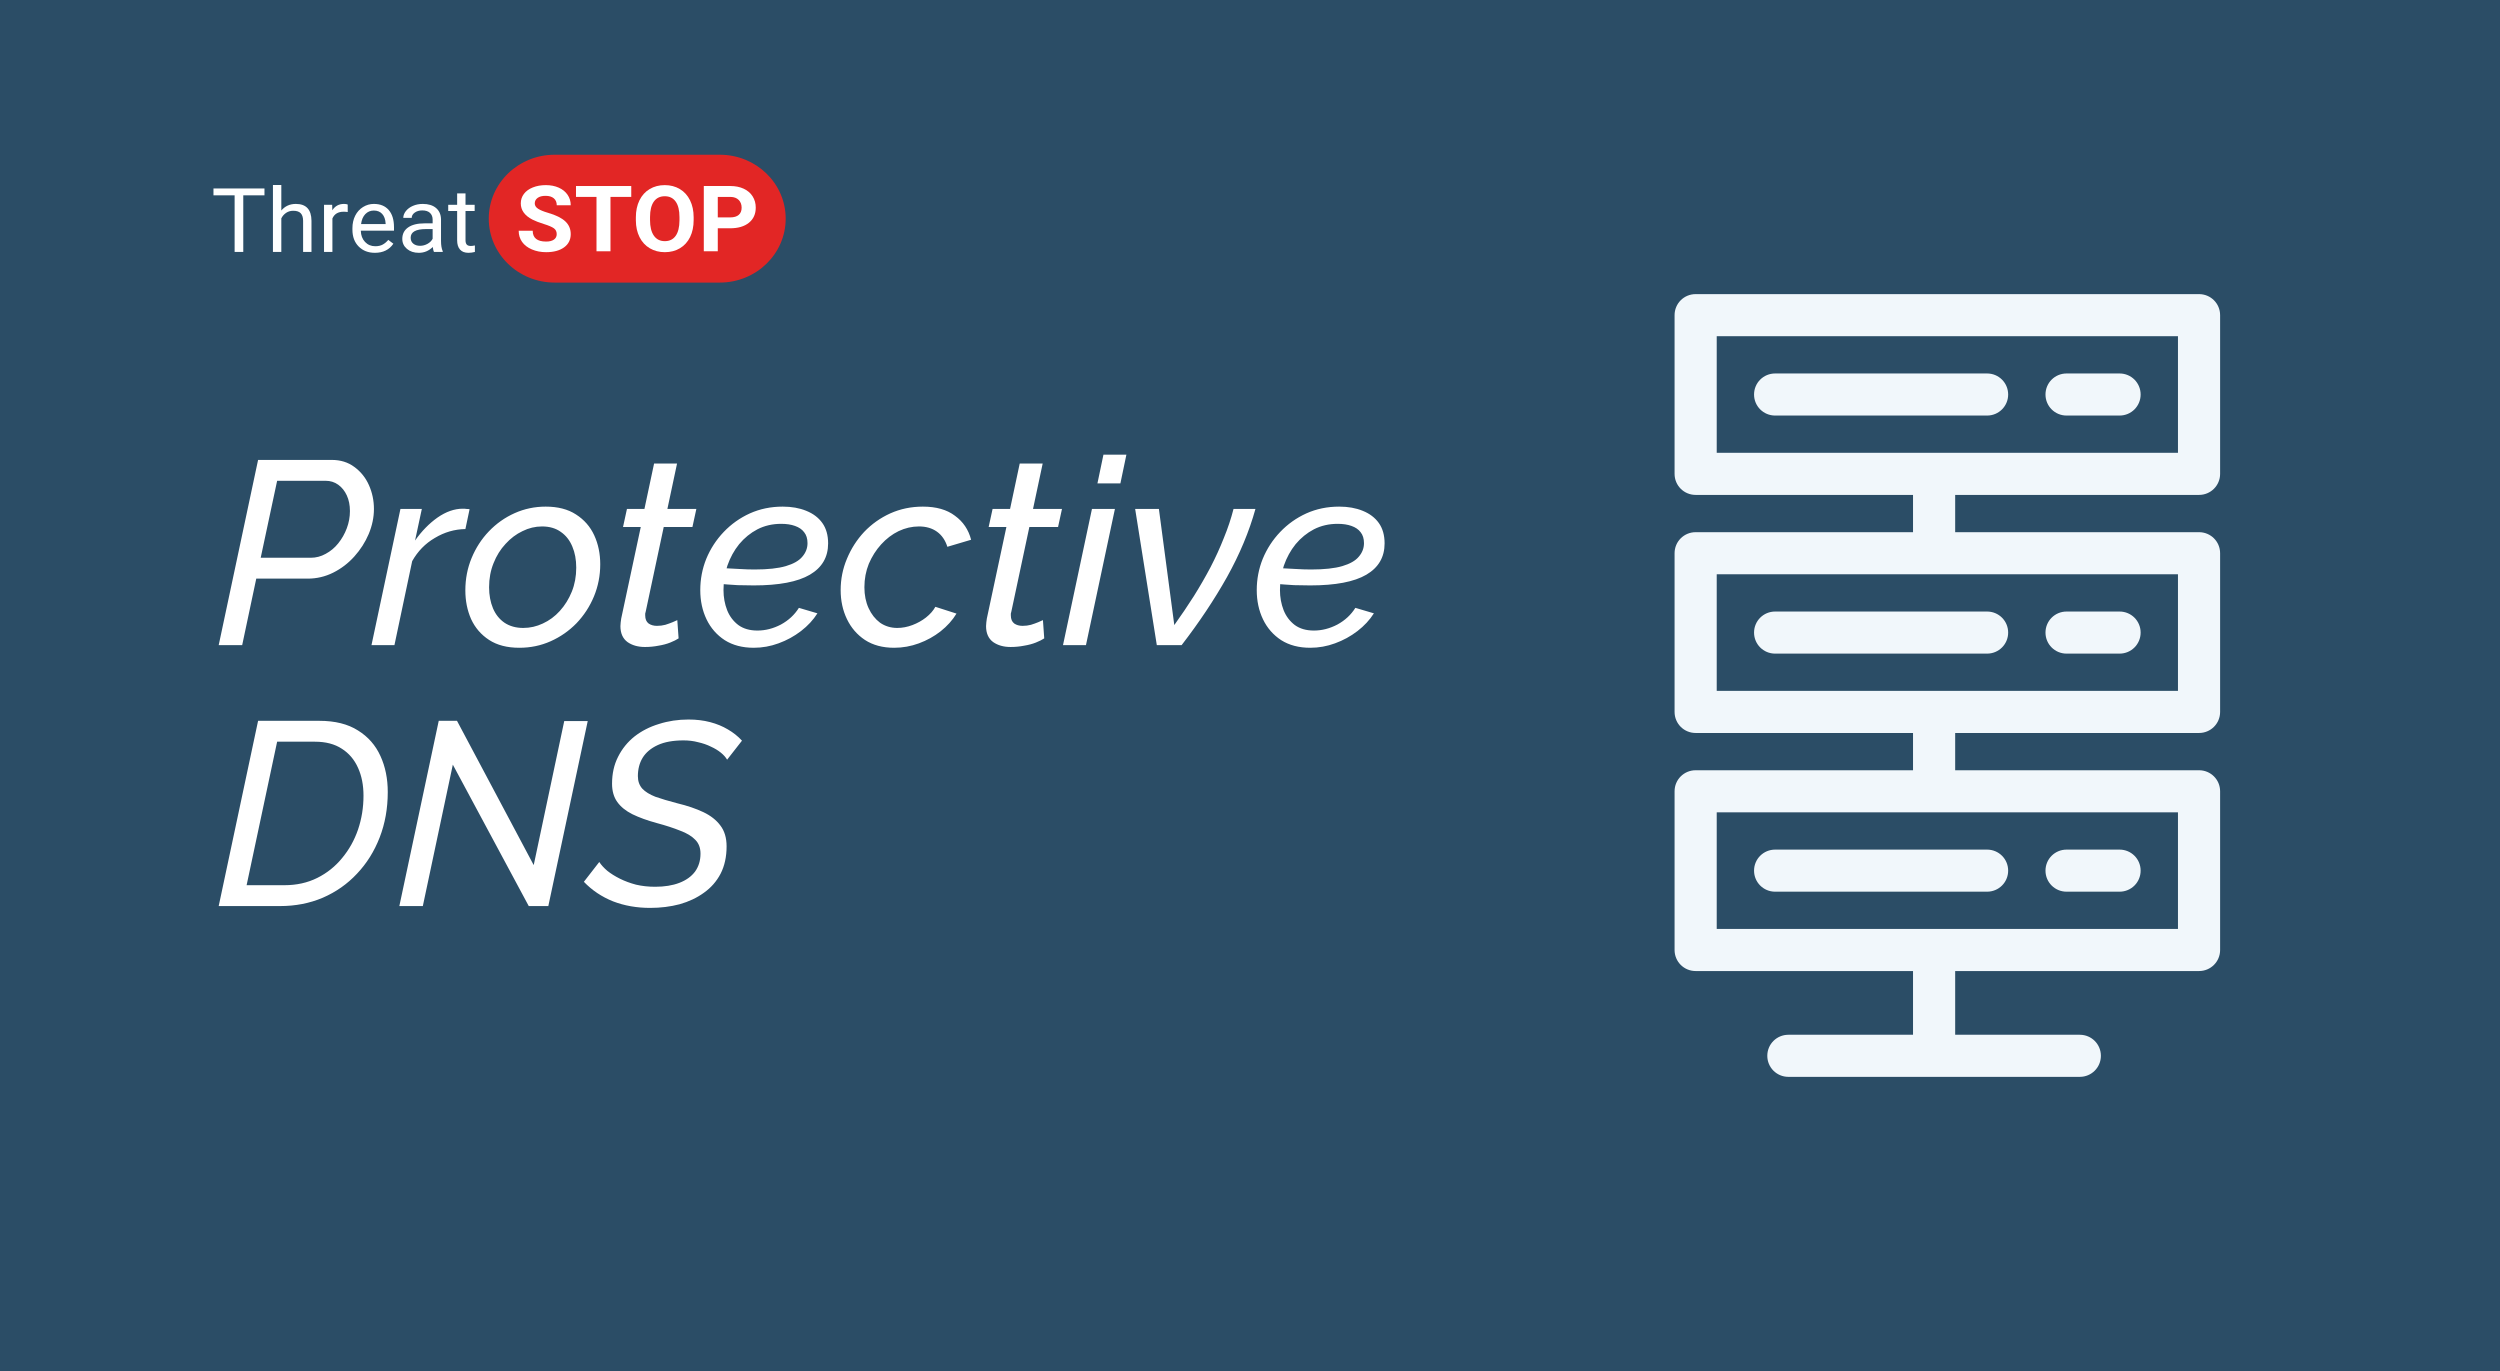 <svg width="527" height="289" viewBox="0 0 527 289" fill="none" xmlns="http://www.w3.org/2000/svg">
<rect x="0" y="0" width="527" height="289" fill="#333333" stroke="none"/>
<g clip-path="url(#clip0_3659_1117)">
<rect width="527" height="289" fill="#2B4D66"/>
<path d="M54.405 96.95H69.915C71.785 96.95 73.38 97.445 74.7 98.435C76.057 99.425 77.083 100.708 77.78 102.285C78.477 103.862 78.825 105.53 78.825 107.29C78.825 109.05 78.458 110.81 77.725 112.57C76.992 114.293 75.983 115.87 74.7 117.3C73.417 118.73 71.932 119.867 70.245 120.71C68.558 121.553 66.762 121.975 64.855 121.975H54.02L51.05 136H46.1L54.405 96.95ZM65.515 117.575C66.615 117.575 67.66 117.3 68.65 116.75C69.677 116.2 70.557 115.467 71.29 114.55C72.06 113.597 72.665 112.533 73.105 111.36C73.545 110.187 73.765 108.977 73.765 107.73C73.765 106.483 73.545 105.383 73.105 104.43C72.665 103.477 72.06 102.725 71.29 102.175C70.52 101.625 69.64 101.35 68.65 101.35H58.42L54.955 117.575H65.515ZM84.412 107.29H88.922L87.492 113.945C88.886 111.965 90.462 110.352 92.222 109.105C94.019 107.858 95.797 107.235 97.557 107.235C97.887 107.235 98.162 107.253 98.382 107.29C98.639 107.29 98.841 107.308 98.987 107.345L98.107 111.525C95.834 111.562 93.689 112.185 91.672 113.395C89.656 114.568 88.061 116.2 86.887 118.29L83.147 136H78.307L84.412 107.29ZM109.48 136.55C106.913 136.55 104.786 136 103.1 134.9C101.413 133.8 100.148 132.333 99.305 130.5C98.498 128.667 98.095 126.65 98.095 124.45C98.095 122.03 98.535 119.757 99.415 117.63C100.295 115.503 101.505 113.633 103.045 112.02C104.621 110.37 106.436 109.087 108.49 108.17C110.543 107.253 112.725 106.795 115.035 106.795C117.601 106.795 119.728 107.345 121.415 108.445C123.138 109.545 124.421 111.012 125.265 112.845C126.108 114.678 126.53 116.713 126.53 118.95C126.53 121.333 126.09 123.588 125.21 125.715C124.33 127.842 123.101 129.73 121.525 131.38C119.948 132.993 118.133 134.258 116.08 135.175C114.026 136.092 111.826 136.55 109.48 136.55ZM110.305 132.37C111.735 132.37 113.11 132.058 114.43 131.435C115.786 130.812 116.978 129.932 118.005 128.795C119.068 127.622 119.911 126.265 120.535 124.725C121.158 123.185 121.47 121.498 121.47 119.665C121.47 117.978 121.195 116.493 120.645 115.21C120.095 113.89 119.288 112.863 118.225 112.13C117.161 111.36 115.841 110.975 114.265 110.975C112.835 110.975 111.46 111.305 110.14 111.965C108.82 112.588 107.628 113.487 106.565 114.66C105.501 115.797 104.658 117.153 104.035 118.73C103.411 120.27 103.1 121.957 103.1 123.79C103.1 125.44 103.375 126.925 103.925 128.245C104.475 129.528 105.281 130.537 106.345 131.27C107.445 132.003 108.765 132.37 110.305 132.37ZM130.785 131.985C130.785 131.728 130.803 131.472 130.84 131.215C130.876 130.922 130.913 130.647 130.95 130.39L135.075 111.085H131.335L132.16 107.29H135.845L137.88 97.72H142.72L140.685 107.29H146.79L145.965 111.085H139.915L136.12 128.905C136.083 129.052 136.046 129.198 136.01 129.345C136.01 129.455 136.01 129.583 136.01 129.73C136.01 130.5 136.248 131.068 136.725 131.435C137.201 131.765 137.788 131.93 138.485 131.93C139.108 131.93 139.695 131.857 140.245 131.71C140.831 131.527 141.345 131.343 141.785 131.16C142.225 130.977 142.555 130.83 142.775 130.72L143.05 134.57C142.61 134.863 142.023 135.157 141.29 135.45C140.556 135.743 139.731 135.963 138.815 136.11C137.898 136.293 136.945 136.385 135.955 136.385C134.488 136.385 133.26 136.037 132.27 135.34C131.28 134.607 130.785 133.488 130.785 131.985ZM158.893 136.55C156.509 136.55 154.474 136.018 152.788 134.955C151.101 133.855 149.818 132.388 148.938 130.555C148.058 128.722 147.618 126.668 147.618 124.395C147.618 122.085 148.039 119.885 148.883 117.795C149.763 115.668 150.991 113.78 152.568 112.13C154.144 110.48 155.978 109.178 158.068 108.225C160.194 107.272 162.504 106.795 164.998 106.795C166.868 106.795 168.518 107.088 169.948 107.675C171.414 108.262 172.551 109.123 173.358 110.26C174.164 111.397 174.568 112.827 174.568 114.55C174.568 117.447 173.284 119.647 170.718 121.15C168.151 122.653 164.209 123.405 158.893 123.405C157.903 123.405 156.766 123.387 155.483 123.35C154.199 123.277 152.714 123.167 151.028 123.02L151.688 119.72C153.301 119.793 154.676 119.867 155.813 119.94C156.986 120.013 158.068 120.05 159.058 120.05C161.844 120.05 164.044 119.812 165.658 119.335C167.271 118.858 168.426 118.198 169.123 117.355C169.856 116.512 170.223 115.558 170.223 114.495C170.223 113.542 169.984 112.772 169.508 112.185C169.068 111.598 168.426 111.158 167.583 110.865C166.776 110.572 165.804 110.425 164.668 110.425C162.834 110.425 161.166 110.81 159.663 111.58C158.196 112.35 156.913 113.395 155.813 114.715C154.749 116.035 153.924 117.538 153.338 119.225C152.788 120.875 152.513 122.598 152.513 124.395C152.513 125.898 152.769 127.31 153.283 128.63C153.796 129.913 154.584 130.958 155.648 131.765C156.711 132.535 158.049 132.92 159.663 132.92C161.349 132.92 162.999 132.498 164.613 131.655C166.226 130.775 167.491 129.602 168.408 128.135L172.313 129.29C171.433 130.683 170.278 131.93 168.848 133.03C167.418 134.13 165.841 134.992 164.118 135.615C162.431 136.238 160.689 136.55 158.893 136.55ZM188.486 136.55C186.066 136.55 184.013 136 182.326 134.9C180.676 133.8 179.411 132.333 178.531 130.5C177.651 128.667 177.211 126.632 177.211 124.395C177.211 122.085 177.651 119.885 178.531 117.795C179.411 115.668 180.621 113.78 182.161 112.13C183.738 110.48 185.571 109.178 187.661 108.225C189.788 107.272 192.079 106.795 194.536 106.795C197.359 106.795 199.614 107.437 201.301 108.72C203.024 109.967 204.161 111.653 204.711 113.78L199.706 115.265C199.266 113.872 198.533 112.808 197.506 112.075C196.479 111.342 195.214 110.975 193.711 110.975C192.244 110.975 190.814 111.305 189.421 111.965C188.064 112.625 186.836 113.56 185.736 114.77C184.673 115.943 183.811 117.3 183.151 118.84C182.528 120.38 182.216 122.03 182.216 123.79C182.216 125.44 182.509 126.907 183.096 128.19C183.683 129.473 184.489 130.5 185.516 131.27C186.579 132.003 187.789 132.37 189.146 132.37C190.209 132.37 191.273 132.168 192.336 131.765C193.399 131.362 194.353 130.83 195.196 130.17C196.076 129.473 196.736 128.722 197.176 127.915L201.631 129.345C200.788 130.738 199.669 131.985 198.276 133.085C196.919 134.148 195.398 134.992 193.711 135.615C192.024 136.238 190.283 136.55 188.486 136.55ZM207.86 131.985C207.86 131.728 207.878 131.472 207.915 131.215C207.951 130.922 207.988 130.647 208.025 130.39L212.15 111.085H208.41L209.235 107.29H212.92L214.955 97.72H219.795L217.76 107.29H223.865L223.04 111.085H216.99L213.195 128.905C213.158 129.052 213.121 129.198 213.085 129.345C213.085 129.455 213.085 129.583 213.085 129.73C213.085 130.5 213.323 131.068 213.8 131.435C214.276 131.765 214.863 131.93 215.56 131.93C216.183 131.93 216.77 131.857 217.32 131.71C217.906 131.527 218.42 131.343 218.86 131.16C219.3 130.977 219.63 130.83 219.85 130.72L220.125 134.57C219.685 134.863 219.098 135.157 218.365 135.45C217.631 135.743 216.806 135.963 215.89 136.11C214.973 136.293 214.02 136.385 213.03 136.385C211.563 136.385 210.335 136.037 209.345 135.34C208.355 134.607 207.86 133.488 207.86 131.985ZM230.184 107.29H235.024L228.919 136H224.079L230.184 107.29ZM232.604 95.85H237.444L236.179 101.9H231.339L232.604 95.85ZM239.291 107.29H244.296L247.541 131.765C249.008 129.712 250.383 127.677 251.666 125.66C252.949 123.607 254.123 121.572 255.186 119.555C256.249 117.502 257.184 115.448 257.991 113.395C258.834 111.342 259.513 109.307 260.026 107.29H264.646C263.326 112.057 261.328 116.842 258.651 121.645C255.974 126.412 252.784 131.197 249.081 136H243.856L239.291 107.29ZM276.197 136.55C273.814 136.55 271.779 136.018 270.092 134.955C268.406 133.855 267.122 132.388 266.242 130.555C265.362 128.722 264.922 126.668 264.922 124.395C264.922 122.085 265.344 119.885 266.187 117.795C267.067 115.668 268.296 113.78 269.872 112.13C271.449 110.48 273.282 109.178 275.372 108.225C277.499 107.272 279.809 106.795 282.302 106.795C284.172 106.795 285.822 107.088 287.252 107.675C288.719 108.262 289.856 109.123 290.662 110.26C291.469 111.397 291.872 112.827 291.872 114.55C291.872 117.447 290.589 119.647 288.022 121.15C285.456 122.653 281.514 123.405 276.197 123.405C275.207 123.405 274.071 123.387 272.787 123.35C271.504 123.277 270.019 123.167 268.332 123.02L268.992 119.72C270.606 119.793 271.981 119.867 273.117 119.94C274.291 120.013 275.372 120.05 276.362 120.05C279.149 120.05 281.349 119.812 282.962 119.335C284.576 118.858 285.731 118.198 286.427 117.355C287.161 116.512 287.527 115.558 287.527 114.495C287.527 113.542 287.289 112.772 286.812 112.185C286.372 111.598 285.731 111.158 284.887 110.865C284.081 110.572 283.109 110.425 281.972 110.425C280.139 110.425 278.471 110.81 276.967 111.58C275.501 112.35 274.217 113.395 273.117 114.715C272.054 116.035 271.229 117.538 270.642 119.225C270.092 120.875 269.817 122.598 269.817 124.395C269.817 125.898 270.074 127.31 270.587 128.63C271.101 129.913 271.889 130.958 272.952 131.765C274.016 132.535 275.354 132.92 276.967 132.92C278.654 132.92 280.304 132.498 281.917 131.655C283.531 130.775 284.796 129.602 285.712 128.135L289.617 129.29C288.737 130.683 287.582 131.93 286.152 133.03C284.722 134.13 283.146 134.992 281.422 135.615C279.736 136.238 277.994 136.55 276.197 136.55ZM54.405 151.95H67.33C70.63 151.95 73.343 152.628 75.47 153.985C77.597 155.305 79.173 157.102 80.2 159.375C81.227 161.612 81.74 164.142 81.74 166.965C81.74 170.412 81.172 173.602 80.035 176.535C78.898 179.468 77.303 182.017 75.25 184.18C73.233 186.343 70.832 188.03 68.045 189.24C65.295 190.413 62.288 191 59.025 191H46.1L54.405 151.95ZM59.96 186.6C62.527 186.6 64.837 186.087 66.89 185.06C68.943 184.033 70.685 182.64 72.115 180.88C73.582 179.12 74.7 177.122 75.47 174.885C76.24 172.612 76.625 170.228 76.625 167.735C76.625 165.498 76.24 163.537 75.47 161.85C74.7 160.127 73.563 158.788 72.06 157.835C70.557 156.845 68.668 156.35 66.395 156.35H58.42L51.985 186.6H59.96ZM92.486 151.95H96.336L112.506 182.365L118.941 152.005H123.891L115.586 191H111.461L95.456 161.19L89.131 191H84.181L92.486 151.95ZM137.05 191.385C134.227 191.385 131.624 190.927 129.24 190.01C126.857 189.057 124.804 187.682 123.08 185.885L126.325 181.705C126.729 182.328 127.297 182.952 128.03 183.575C128.764 184.162 129.644 184.712 130.67 185.225C131.697 185.738 132.834 186.16 134.08 186.49C135.327 186.783 136.665 186.93 138.095 186.93C140.075 186.93 141.78 186.655 143.21 186.105C144.64 185.555 145.74 184.767 146.51 183.74C147.28 182.677 147.665 181.412 147.665 179.945C147.665 178.735 147.299 177.763 146.565 177.03C145.832 176.26 144.769 175.618 143.375 175.105C142.019 174.555 140.387 174.023 138.48 173.51C136.464 172.96 134.74 172.337 133.31 171.64C131.917 170.943 130.854 170.082 130.12 169.055C129.387 168.028 129.02 166.745 129.02 165.205C129.02 163.078 129.442 161.19 130.285 159.54C131.129 157.853 132.284 156.423 133.75 155.25C135.254 154.077 136.977 153.197 138.92 152.61C140.864 151.987 142.935 151.675 145.135 151.675C146.785 151.675 148.307 151.858 149.7 152.225C151.094 152.592 152.34 153.105 153.44 153.765C154.577 154.425 155.567 155.213 156.41 156.13L153.275 160.145C152.982 159.632 152.542 159.137 151.955 158.66C151.369 158.183 150.672 157.762 149.865 157.395C149.059 156.992 148.16 156.68 147.17 156.46C146.217 156.203 145.19 156.075 144.09 156.075C141.89 156.075 140.075 156.405 138.645 157.065C137.215 157.725 136.152 158.623 135.455 159.76C134.795 160.86 134.465 162.143 134.465 163.61C134.465 164.673 134.777 165.553 135.4 166.25C136.024 166.91 136.94 167.478 138.15 167.955C139.397 168.395 140.937 168.853 142.77 169.33C144.897 169.843 146.73 170.467 148.27 171.2C149.81 171.933 151.002 172.868 151.845 174.005C152.725 175.142 153.165 176.608 153.165 178.405C153.165 180.605 152.744 182.53 151.9 184.18C151.057 185.793 149.884 187.132 148.38 188.195C146.914 189.258 145.209 190.065 143.265 190.615C141.322 191.128 139.25 191.385 137.05 191.385Z" fill="white"/>
<g clip-path="url(#clip1_3659_1117)">
<path fill-rule="evenodd" clip-rule="evenodd" d="M151.728 59.567H116.924C109.251 59.567 103.03 53.533 103.03 46.092C103.03 38.65 109.251 32.617 116.924 32.617H151.728C159.401 32.617 165.622 38.65 165.622 46.092C165.622 53.533 159.401 59.567 151.728 59.567Z" fill="#E22625"/>
<path fill-rule="evenodd" clip-rule="evenodd" d="M117.354 49.361C117.354 48.826 117.158 48.415 116.765 48.128C116.372 47.842 115.665 47.539 114.644 47.221C113.622 46.903 112.813 46.59 112.217 46.281C110.594 45.437 109.782 44.3 109.782 42.869C109.782 42.126 109.999 41.463 110.435 40.88C110.87 40.298 111.496 39.842 112.311 39.515C113.126 39.187 114.041 39.023 115.056 39.023C116.077 39.023 116.987 39.202 117.786 39.557C118.585 39.913 119.206 40.416 119.647 41.064C120.09 41.713 120.311 42.45 120.311 43.276H117.364C117.364 42.646 117.158 42.156 116.745 41.806C116.333 41.456 115.753 41.282 115.007 41.282C114.286 41.282 113.727 41.428 113.327 41.721C112.928 42.014 112.728 42.4 112.728 42.879C112.728 43.326 112.962 43.701 113.43 44.004C113.899 44.306 114.588 44.589 115.498 44.854C117.174 45.339 118.395 45.941 119.161 46.659C119.927 47.377 120.311 48.272 120.311 49.343C120.311 50.533 119.842 51.468 118.906 52.145C117.97 52.822 116.709 53.16 115.125 53.16C114.025 53.16 113.023 52.967 112.119 52.579C111.216 52.191 110.526 51.661 110.052 50.987C109.577 50.313 109.34 49.532 109.34 48.643H112.296C112.296 50.162 113.239 50.921 115.125 50.921C115.825 50.921 116.372 50.784 116.765 50.51C117.158 50.236 117.354 49.853 117.354 49.361Z" fill="white"/>
<path fill-rule="evenodd" clip-rule="evenodd" d="M133.069 41.508H128.689V52.971H125.742V41.508H121.42V39.212H133.069V41.508Z" fill="white"/>
<path fill-rule="evenodd" clip-rule="evenodd" d="M143.234 45.78C143.234 44.337 142.966 43.241 142.429 42.492C141.892 41.742 141.126 41.367 140.131 41.367C139.141 41.367 138.379 41.737 137.842 42.477C137.305 43.217 137.033 44.303 137.027 45.733V46.403C137.027 47.809 137.295 48.898 137.832 49.673C138.369 50.448 139.141 50.836 140.15 50.836C141.139 50.836 141.898 50.463 142.429 49.716C142.959 48.969 143.227 47.881 143.234 46.451V45.78ZM146.22 46.403C146.22 47.758 145.971 48.946 145.474 49.966C144.976 50.987 144.264 51.775 143.337 52.329C142.411 52.883 141.349 53.16 140.15 53.16C138.965 53.16 137.907 52.886 136.978 52.338C136.048 51.79 135.328 51.008 134.817 49.99C134.306 48.973 134.048 47.802 134.041 46.479V45.799C134.041 44.444 134.295 43.252 134.802 42.222C135.31 41.192 136.027 40.401 136.953 39.85C137.88 39.299 138.939 39.023 140.131 39.023C141.322 39.023 142.381 39.299 143.308 39.85C144.234 40.401 144.951 41.192 145.459 42.222C145.966 43.252 146.22 44.441 146.22 45.789V46.403Z" fill="white"/>
<path fill-rule="evenodd" clip-rule="evenodd" d="M151.308 45.827H153.94C154.719 45.827 155.313 45.651 155.722 45.298C156.131 44.945 156.336 44.441 156.336 43.786C156.336 43.112 156.13 42.567 155.718 42.151C155.305 41.735 154.735 41.521 154.009 41.509H151.308V45.827ZM151.308 48.123V52.971H148.361V39.212H153.94C155.014 39.212 155.958 39.401 156.773 39.779C157.588 40.157 158.215 40.694 158.654 41.391C159.093 42.087 159.312 42.879 159.312 43.767C159.312 45.115 158.832 46.178 157.873 46.957C156.914 47.735 155.586 48.123 153.891 48.123H151.308Z" fill="white"/>
<path fill-rule="evenodd" clip-rule="evenodd" d="M55.75 41.177H51.282V53.11H49.458V41.177H45V39.735H55.75V41.177Z" fill="white"/>
<path fill-rule="evenodd" clip-rule="evenodd" d="M59.302 44.374C60.084 43.449 61.103 42.987 62.357 42.987C64.54 42.987 65.641 44.172 65.66 46.542V53.11H63.894V46.533C63.888 45.816 63.717 45.286 63.383 44.943C63.049 44.601 62.529 44.429 61.822 44.429C61.249 44.429 60.747 44.576 60.313 44.87C59.881 45.164 59.544 45.55 59.302 46.027V53.11H57.535V39H59.302V44.374Z" fill="white"/>
<path fill-rule="evenodd" clip-rule="evenodd" d="M73.298 44.696C73.031 44.653 72.741 44.631 72.429 44.631C71.271 44.631 70.485 45.106 70.071 46.055V53.11H68.305V43.171H70.023L70.052 44.319C70.631 43.431 71.452 42.987 72.515 42.987C72.859 42.987 73.12 43.03 73.298 43.115V44.696Z" fill="white"/>
<path fill-rule="evenodd" clip-rule="evenodd" d="M78.807 44.383C78.094 44.383 77.496 44.633 77.012 45.132C76.528 45.631 76.229 46.331 76.115 47.231H81.289V47.102C81.238 46.239 80.997 45.57 80.564 45.095C80.131 44.62 79.546 44.383 78.807 44.383ZM79.027 53.294C77.626 53.294 76.487 52.851 75.609 51.966C74.73 51.081 74.291 49.898 74.291 48.416V48.103C74.291 47.118 74.487 46.237 74.878 45.462C75.27 44.688 75.817 44.081 76.52 43.644C77.224 43.206 77.986 42.987 78.807 42.987C80.15 42.987 81.194 43.412 81.938 44.264C82.683 45.115 83.055 46.334 83.055 47.92V48.627H76.057C76.083 49.607 76.38 50.399 76.95 51.002C77.52 51.605 78.244 51.907 79.122 51.907C79.746 51.907 80.274 51.784 80.707 51.539C81.14 51.294 81.518 50.97 81.843 50.565L82.922 51.374C82.056 52.654 80.758 53.294 79.027 53.294Z" fill="white"/>
<path fill-rule="evenodd" clip-rule="evenodd" d="M88.545 51.815C89.099 51.815 89.624 51.677 90.121 51.401C90.617 51.126 90.977 50.767 91.2 50.327V48.287H89.815C87.651 48.287 86.569 48.896 86.569 50.115C86.569 50.648 86.754 51.064 87.123 51.364C87.492 51.664 87.966 51.815 88.545 51.815ZM91.476 53.11C91.374 52.914 91.292 52.565 91.228 52.063C90.407 52.883 89.427 53.294 88.287 53.294C87.269 53.294 86.434 53.017 85.781 52.462C85.129 51.908 84.803 51.205 84.803 50.354C84.803 49.319 85.212 48.516 86.029 47.943C86.847 47.37 87.998 47.084 89.481 47.084H91.2V46.303C91.2 45.709 91.015 45.236 90.645 44.884C90.276 44.532 89.732 44.356 89.013 44.356C88.383 44.356 87.855 44.509 87.428 44.815C87.002 45.121 86.788 45.492 86.788 45.926H85.013C85.013 45.43 85.196 44.951 85.562 44.489C85.928 44.026 86.424 43.66 87.051 43.391C87.678 43.121 88.367 42.987 89.118 42.987C90.308 42.987 91.24 43.273 91.915 43.846C92.59 44.418 92.94 45.207 92.965 46.211V50.786C92.965 51.698 93.087 52.424 93.329 52.963V53.11H91.476Z" fill="white"/>
<path fill-rule="evenodd" clip-rule="evenodd" d="M98.131 40.764V43.171H100.059V44.484H98.131V50.656C98.131 51.054 98.217 51.353 98.389 51.553C98.56 51.752 98.853 51.851 99.267 51.851C99.471 51.851 99.751 51.815 100.107 51.741V53.111C99.643 53.233 99.191 53.294 98.751 53.294C97.962 53.294 97.367 53.064 96.966 52.605C96.565 52.145 96.365 51.493 96.365 50.648V44.484H94.484V43.171H96.365V40.764H98.131Z" fill="white"/>
</g>
<g clip-path="url(#clip2_3659_1117)">
<path d="M374.197 187.968H418.877C421.34 187.968 423.32 185.991 423.32 183.532C423.32 181.074 421.34 179.097 418.877 179.097H374.197C371.735 179.097 369.755 181.074 369.755 183.532C369.755 185.991 371.735 187.968 374.197 187.968Z" fill="#F1F7FB"/>
<path d="M435.633 187.968H446.803C449.265 187.968 451.245 185.991 451.245 183.532C451.245 181.074 449.265 179.097 446.803 179.097H435.633C433.17 179.097 431.19 181.074 431.19 183.532C431.19 185.991 433.17 187.968 435.633 187.968Z" fill="#F1F7FB"/>
<path d="M374.197 137.783H418.877C421.34 137.783 423.32 135.806 423.32 133.348C423.32 130.889 421.34 128.912 418.877 128.912H374.197C371.735 128.912 369.755 130.889 369.755 133.348C369.755 135.806 371.735 137.783 374.197 137.783Z" fill="#F1F7FB"/>
<path d="M435.633 137.783H446.803C449.265 137.783 451.245 135.806 451.245 133.348C451.245 130.889 449.265 128.912 446.803 128.912H435.633C433.17 128.912 431.19 130.889 431.19 133.348C431.19 135.806 433.17 137.783 435.633 137.783Z" fill="#F1F7FB"/>
<path d="M418.877 78.728H374.197C371.735 78.728 369.755 80.705 369.755 83.164C369.755 85.622 371.735 87.599 374.197 87.599H418.877C421.34 87.599 423.32 85.622 423.32 83.164C423.32 80.705 421.34 78.728 418.877 78.728Z" fill="#F1F7FB"/>
<path d="M446.803 78.728H435.633C433.17 78.728 431.19 80.705 431.19 83.164C431.19 85.622 433.17 87.599 435.633 87.599H446.803C449.265 87.599 451.245 85.622 451.245 83.164C451.245 80.705 449.265 78.728 446.803 78.728Z" fill="#F1F7FB"/>
<path d="M463.557 104.327C466.02 104.327 468 102.35 468 99.892V66.436C468 63.977 466.02 62 463.557 62H357.443C354.98 62 353 63.977 353 66.436V99.892C353 102.35 354.98 104.327 357.443 104.327H403.265V112.184H357.443C354.98 112.184 353 114.161 353 116.62V150.076C353 152.535 354.98 154.512 357.443 154.512H403.265V162.369H357.443C354.98 162.369 353 164.346 353 166.804V200.26C353 202.719 354.98 204.696 357.443 204.696H403.265V218.129H376.99C374.528 218.129 372.547 220.106 372.547 222.565C372.547 225.023 374.528 227 376.99 227H438.425C440.887 227 442.868 225.023 442.868 222.565C442.868 220.106 440.887 218.129 438.425 218.129H412.15V204.696H463.557C466.02 204.696 468 202.719 468 200.26V166.804C468 164.346 466.02 162.369 463.557 162.369H412.15V154.512H463.557C466.02 154.512 468 152.535 468 150.076V116.62C468 114.161 466.02 112.184 463.557 112.184H412.15V104.327H463.557ZM459.115 195.825H361.885V171.24H459.115V195.825ZM459.115 145.641H361.885V121.055H459.115V145.641ZM361.885 70.871H459.115V95.456H361.885V70.871Z" fill="#F1F7FB"/>
</g>
</g>
<defs>
<clipPath id="clip0_3659_1117">
<rect width="527" height="289" fill="white"/>
</clipPath>
<clipPath id="clip1_3659_1117">
<rect width="121" height="28" fill="white" transform="translate(45 32)"/>
</clipPath>
<clipPath id="clip2_3659_1117">
<rect width="115" height="165" fill="white" transform="translate(353 62)"/>
</clipPath>
</defs>
</svg>
